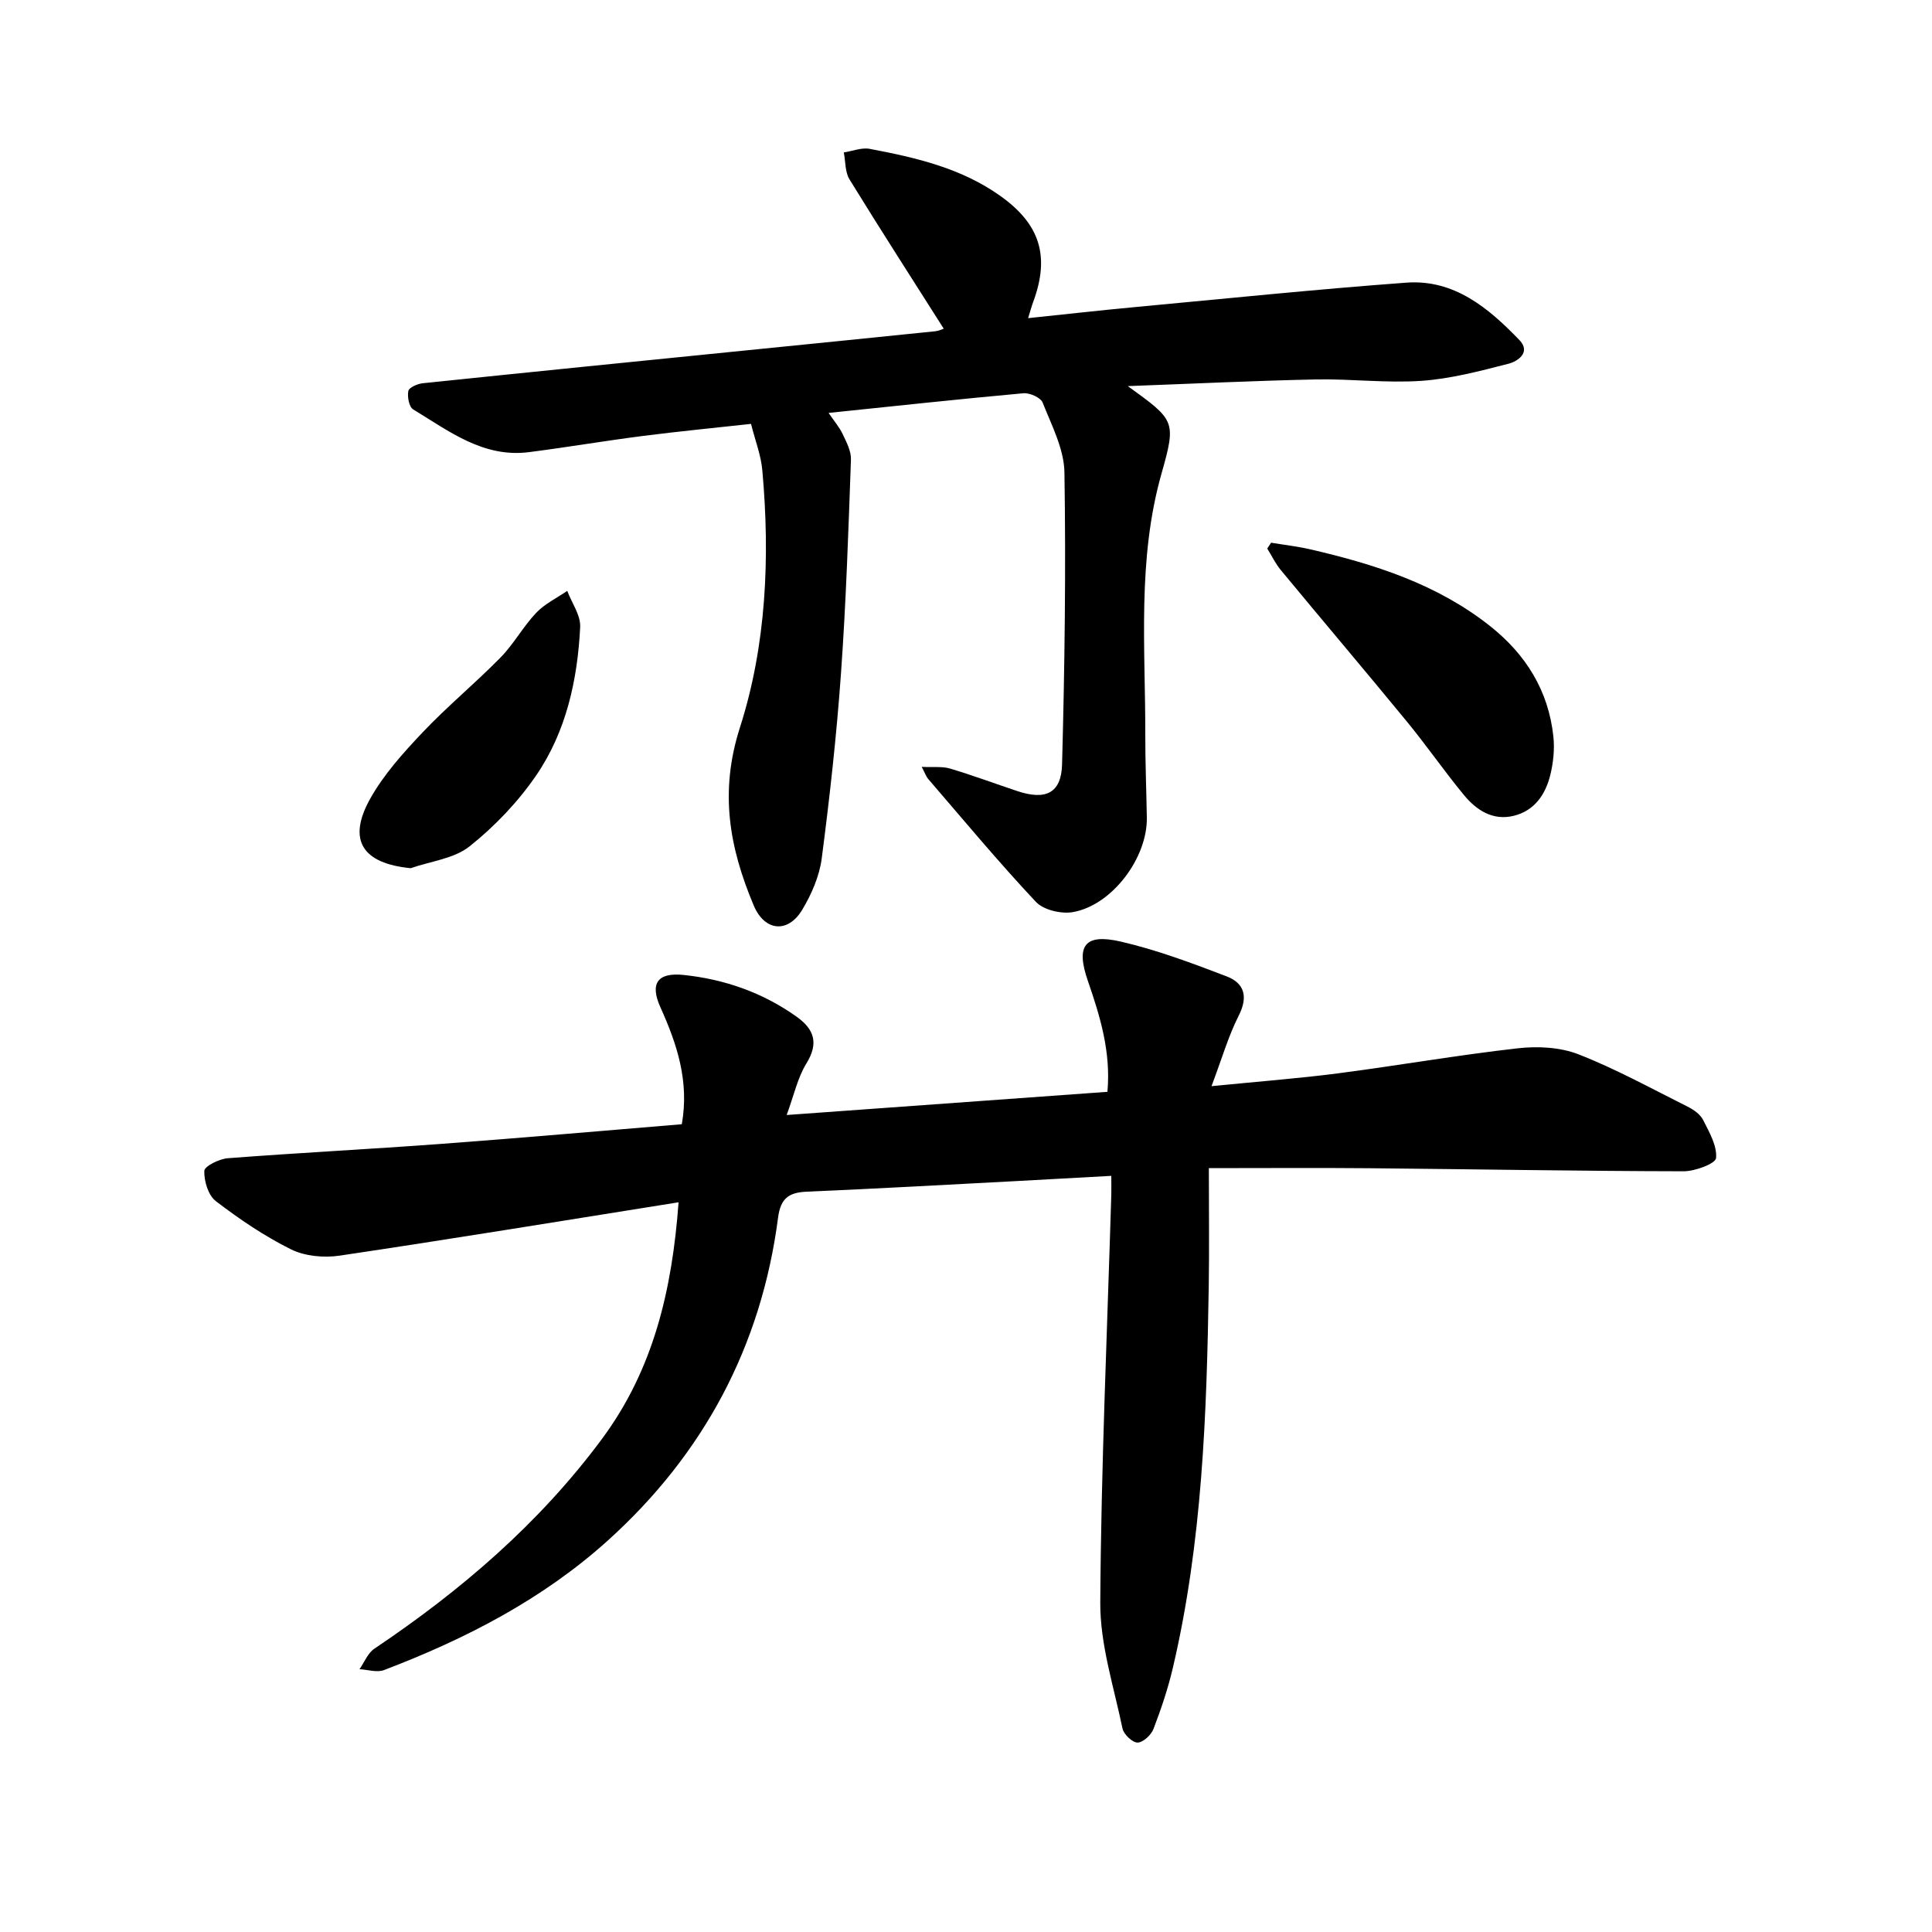 <svg enable-background="new 0 0 400 400" viewBox="0 0 400 400" xmlns="http://www.w3.org/2000/svg"><path d="m140.49 248.92c-23.83 3.8-46.98 7.6-70.19 11.05-3.25.48-7.17.12-10.06-1.31-5.5-2.73-10.68-6.25-15.57-9.99-1.56-1.2-2.44-4.15-2.37-6.25.04-.97 3.08-2.48 4.85-2.62 14.72-1.13 29.47-1.88 44.19-2.97 16.6-1.23 33.18-2.7 49.82-4.07 1.57-8.86-.98-16.57-4.42-24.19-2.23-4.94-.63-7.27 4.75-6.72 8.48.88 16.38 3.63 23.4 8.62 3.68 2.61 4.67 5.48 2.06 9.72-1.81 2.94-2.56 6.54-4.08 10.66 22.92-1.66 44.55-3.22 66.41-4.8.75-8.27-1.53-15.68-4.06-23-2.49-7.21-.72-9.84 6.8-8.11 7.48 1.72 14.76 4.46 21.95 7.21 3.65 1.4 4.49 4.19 2.5 8.11-2.15 4.24-3.48 8.9-5.64 14.62 9.85-.98 18.03-1.6 26.15-2.65 12.43-1.62 24.79-3.78 37.24-5.19 4.13-.47 8.79-.24 12.6 1.25 7.75 3.03 15.11 7.09 22.58 10.83 1.24.62 2.62 1.58 3.21 2.75 1.27 2.52 2.92 5.35 2.68 7.9-.11 1.15-4.34 2.73-6.7 2.73-21.62-.04-43.24-.43-64.86-.63-10.78-.1-21.56-.02-33.45-.02 0 8.85.1 16.6-.02 24.34-.42 26.56-1.33 53.09-7.43 79.11-1.01 4.31-2.43 8.54-4.02 12.67-.48 1.25-2.16 2.8-3.3 2.81-1.07 0-2.86-1.71-3.11-2.91-1.79-8.66-4.65-17.38-4.6-26.08.17-28.13 1.44-56.25 2.28-84.38.03-1.08 0-2.16 0-3.96-6.8.37-13.24.74-19.67 1.08-14.44.76-28.88 1.57-43.33 2.19-3.72.16-5.46 1.32-5.99 5.38-3.46 26.61-15.41 48.96-35.26 66.86-13.48 12.16-29.45 20.38-46.32 26.81-1.46.56-3.38-.09-5.08-.18 1.01-1.44 1.71-3.33 3.07-4.24 17.95-12.05 34.15-25.94 47.11-43.41 10.64-14.34 14.54-30.75 15.88-49.02z"/><path d="m155.49 87.76c-7.65.84-15.04 1.56-22.4 2.5-7.87 1.01-15.69 2.34-23.55 3.35-9.48 1.22-16.59-4.36-24-8.85-.85-.52-1.24-2.61-1-3.81.14-.72 1.88-1.48 2.96-1.6 22.27-2.32 44.55-4.55 66.82-6.79 13.11-1.32 26.23-2.63 39.34-3.98.75-.08 1.48-.45 1.73-.53-6.55-10.32-13.14-20.55-19.51-30.91-.94-1.53-.81-3.7-1.18-5.58 1.79-.27 3.69-1.06 5.37-.74 9.52 1.8 18.93 3.96 27.06 9.76 8.16 5.81 10.29 12.42 6.79 21.91-.33.88-.57 1.8-1.06 3.38 7.7-.8 15-1.63 22.32-2.31 18.66-1.74 37.3-3.66 55.98-5.04 9.9-.73 17.04 5.26 23.42 11.89 2.44 2.53-.35 4.41-2.27 4.9-5.93 1.52-11.96 3.12-18.03 3.54-7.26.5-14.61-.44-21.9-.29-12.63.26-25.25.88-38.88 1.38 9.76 7.07 10.08 7.16 6.98 18.1-5.05 17.82-3.33 35.97-3.36 54.04-.01 5.72.22 11.45.32 17.17.15 8.33-7.16 18.15-15.29 19.59-2.42.43-6.1-.43-7.69-2.13-7.72-8.22-14.94-16.91-22.31-25.46-.38-.44-.57-1.04-1.32-2.48 2.4.12 4.24-.13 5.86.35 4.7 1.4 9.3 3.12 13.95 4.67 5.83 1.94 9.09.46 9.25-5.53.54-20.15.81-40.31.49-60.46-.08-4.85-2.65-9.74-4.51-14.44-.41-1.05-2.68-2.06-3.99-1.94-13.26 1.2-26.5 2.64-40.33 4.07 1.12 1.65 2.23 2.93 2.93 4.41.79 1.67 1.77 3.54 1.7 5.28-.53 14.74-1.01 29.49-2.06 44.2-.91 12.82-2.33 25.61-3.99 38.35-.48 3.66-2.1 7.39-4.02 10.6-2.98 4.99-7.82 4.48-10.06-.86-5.02-11.93-7.15-23.44-2.86-36.83 5.47-17.06 6.26-35.25 4.64-53.28-.27-3.09-1.46-6.1-2.34-9.6z"/><path d="m263.17 112.36c2.7.45 5.43.76 8.09 1.37 13.35 3.08 26.27 7.2 37.23 15.88 7.43 5.88 12.11 13.4 13.12 22.88.28 2.61-.01 5.41-.64 7.97-.99 4.02-3.26 7.38-7.55 8.44-4.38 1.08-7.78-1.19-10.39-4.37-4.03-4.9-7.65-10.13-11.67-15.04-8.66-10.55-17.49-20.95-26.19-31.47-1.11-1.34-1.87-2.96-2.8-4.45.27-.39.53-.8.8-1.21z"/><path d="m85.03 179.75c-9.98-.97-13.18-5.79-8.4-14.36 2.81-5.03 6.83-9.5 10.84-13.73 5.13-5.42 10.92-10.19 16.15-15.52 2.75-2.8 4.68-6.4 7.38-9.25 1.77-1.87 4.27-3.06 6.44-4.56.94 2.5 2.8 5.05 2.68 7.5-.55 10.9-2.87 21.58-9.09 30.68-3.77 5.51-8.59 10.56-13.81 14.72-3.22 2.56-8.07 3.08-12.19 4.52z"/></svg>
